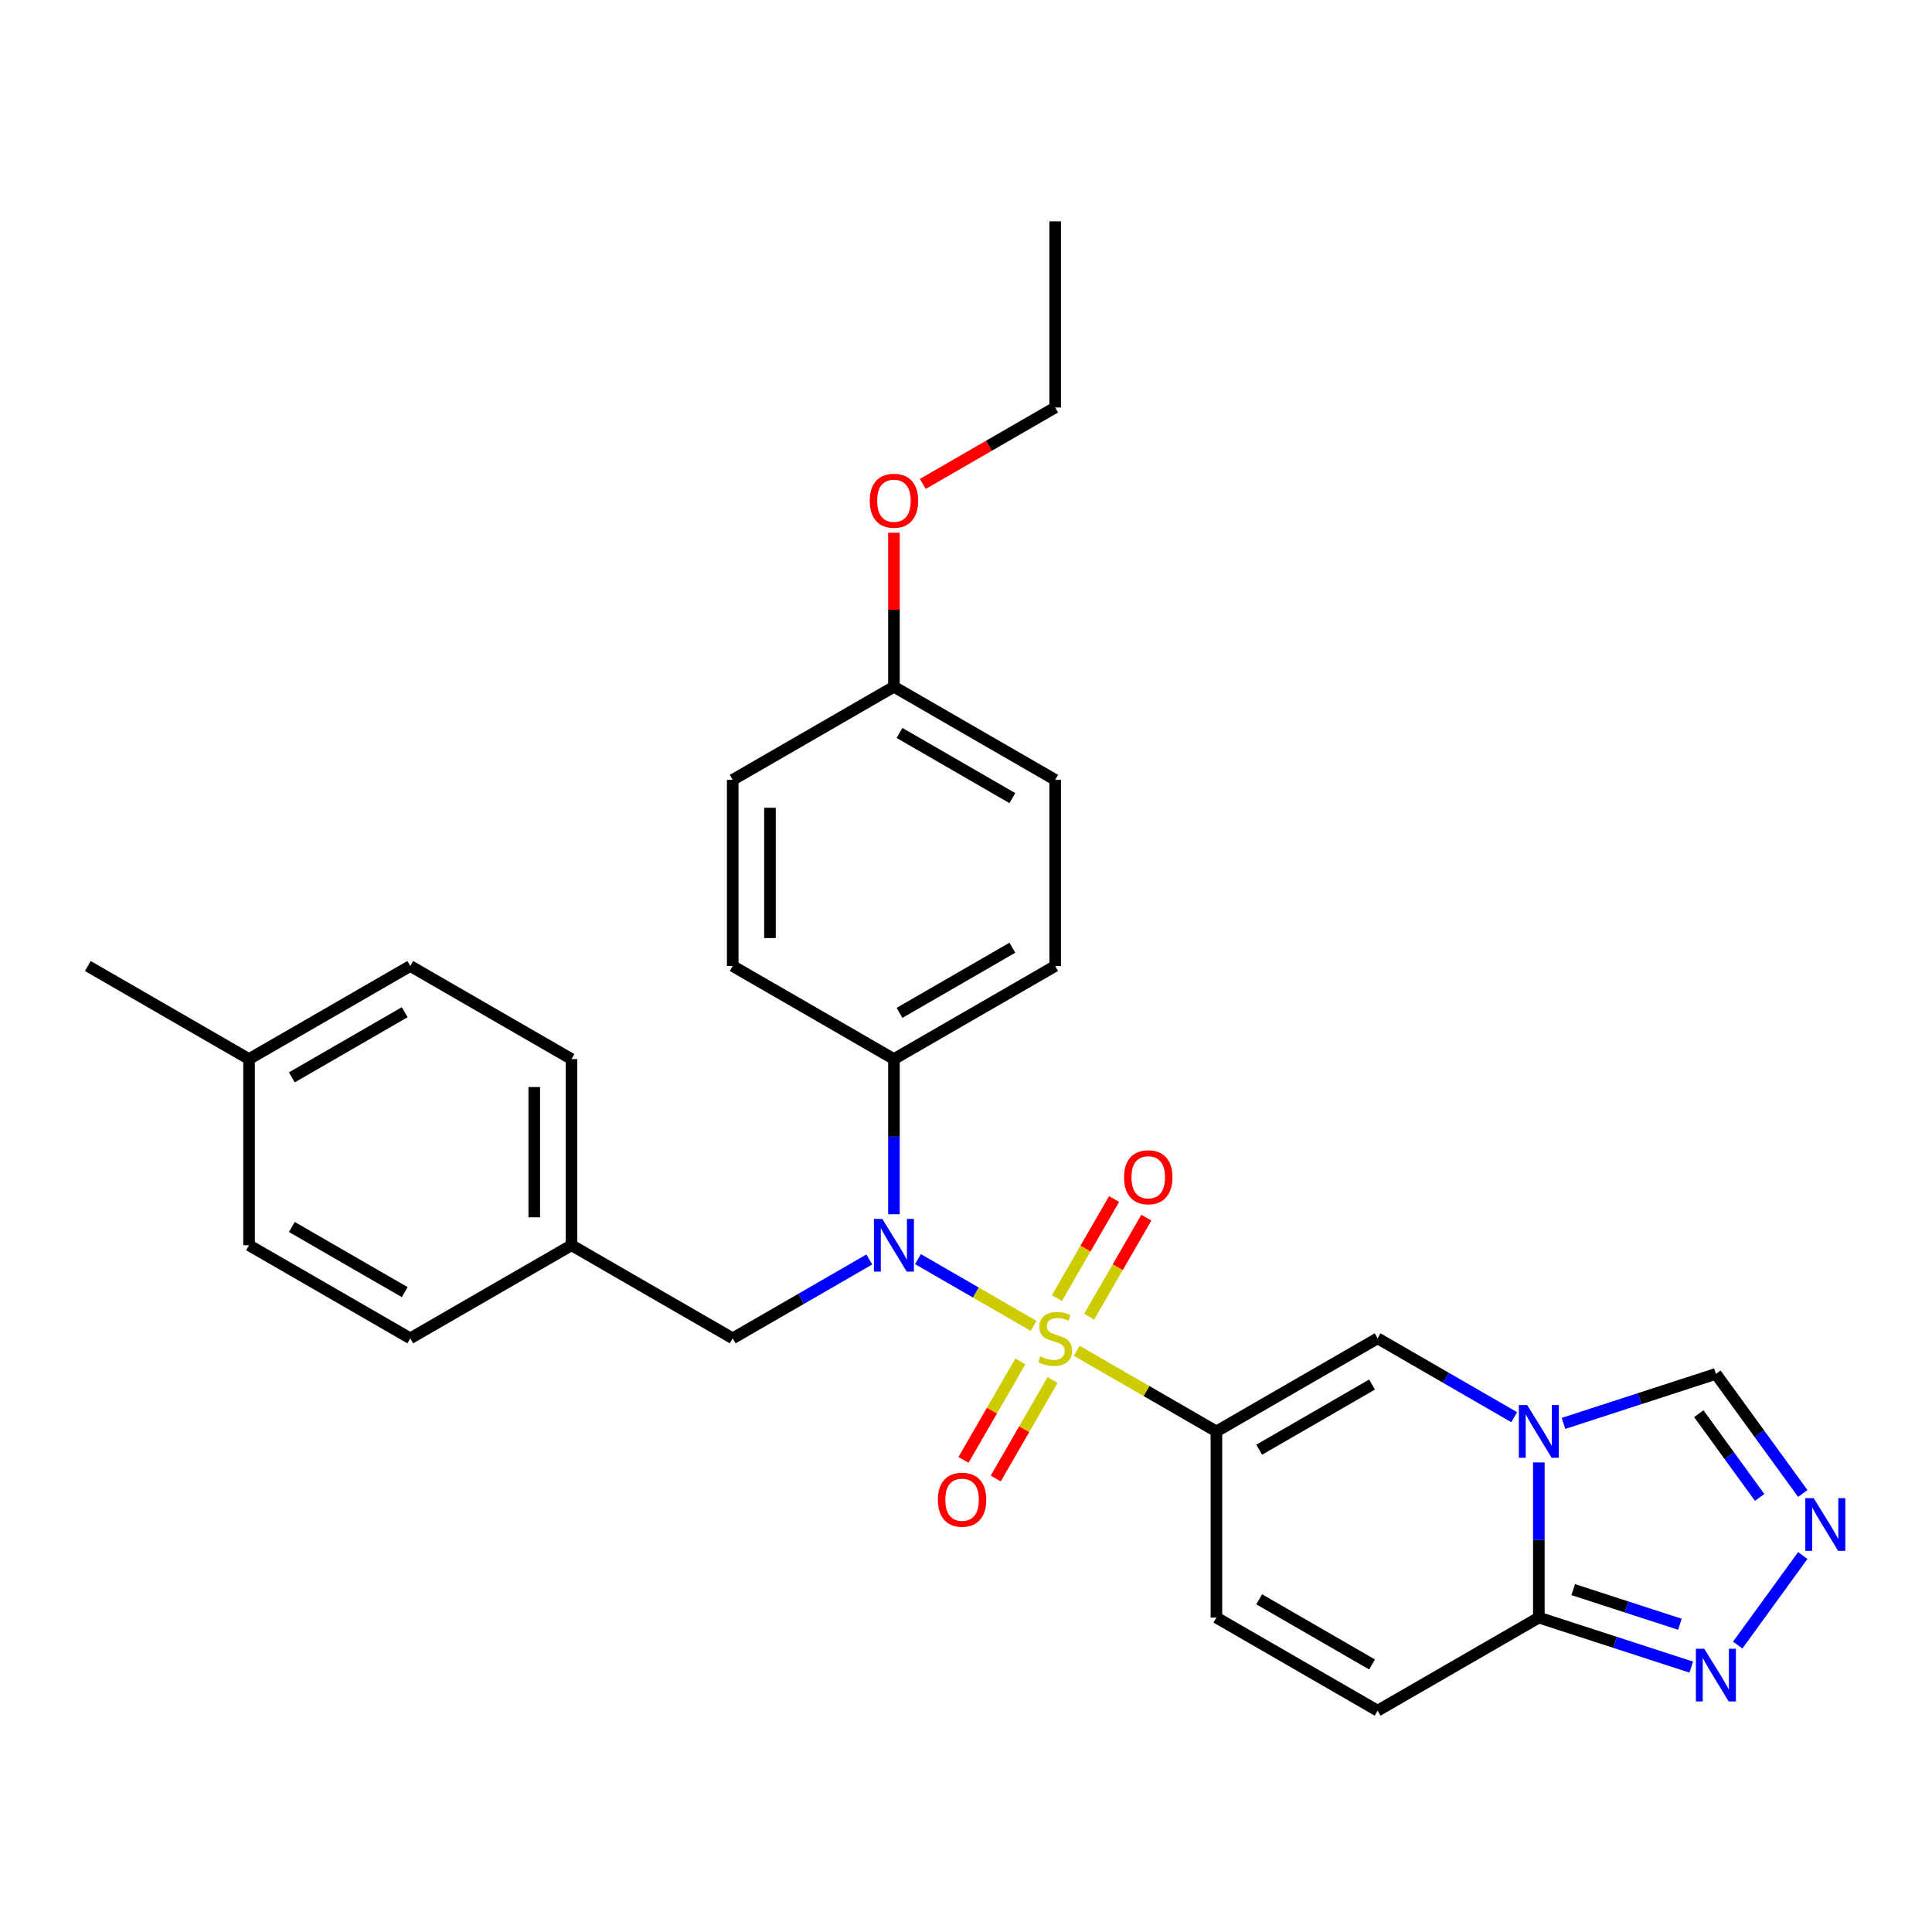 <?xml version='1.0' encoding='iso-8859-1'?>
<svg version='1.1' baseProfile='full'
              xmlns='http://www.w3.org/2000/svg'
                      xmlns:rdkit='http://www.rdkit.org/xml'
                      xmlns:xlink='http://www.w3.org/1999/xlink'
                  xml:space='preserve'
width='1000px' height='1000px' viewBox='0 0 1000 1000'>
<!-- END OF HEADER -->
<rect style='opacity:1.0;fill:#FFFFFF;stroke:none' width='1000' height='1000' x='0' y='0'> </rect>
<path class='bond-0' d='M 557.311,699.161 L 593.456,720.03' style='fill:none;fill-rule:evenodd;stroke:#CCCC00;stroke-width:6px;stroke-linecap:butt;stroke-linejoin:miter;stroke-opacity:1' />
<path class='bond-0' d='M 593.456,720.03 L 629.602,740.898' style='fill:none;fill-rule:evenodd;stroke:#000000;stroke-width:6px;stroke-linecap:butt;stroke-linejoin:miter;stroke-opacity:1' />
<path class='bond-2' d='M 534.994,686.276 L 505.066,668.998' style='fill:none;fill-rule:evenodd;stroke:#CCCC00;stroke-width:6px;stroke-linecap:butt;stroke-linejoin:miter;stroke-opacity:1' />
<path class='bond-2' d='M 505.066,668.998 L 475.139,651.719' style='fill:none;fill-rule:evenodd;stroke:#0000FF;stroke-width:6px;stroke-linecap:butt;stroke-linejoin:miter;stroke-opacity:1' />
<path class='bond-10' d='M 563.743,681.522 L 578.543,655.889' style='fill:none;fill-rule:evenodd;stroke:#CCCC00;stroke-width:6px;stroke-linecap:butt;stroke-linejoin:miter;stroke-opacity:1' />
<path class='bond-10' d='M 578.543,655.889 L 593.342,630.256' style='fill:none;fill-rule:evenodd;stroke:#FF0000;stroke-width:6px;stroke-linecap:butt;stroke-linejoin:miter;stroke-opacity:1' />
<path class='bond-10' d='M 547.054,671.886 L 561.853,646.253' style='fill:none;fill-rule:evenodd;stroke:#CCCC00;stroke-width:6px;stroke-linecap:butt;stroke-linejoin:miter;stroke-opacity:1' />
<path class='bond-10' d='M 561.853,646.253 L 576.652,620.62' style='fill:none;fill-rule:evenodd;stroke:#FF0000;stroke-width:6px;stroke-linecap:butt;stroke-linejoin:miter;stroke-opacity:1' />
<path class='bond-11' d='M 528.138,704.648 L 513.422,730.137' style='fill:none;fill-rule:evenodd;stroke:#CCCC00;stroke-width:6px;stroke-linecap:butt;stroke-linejoin:miter;stroke-opacity:1' />
<path class='bond-11' d='M 513.422,730.137 L 498.706,755.626' style='fill:none;fill-rule:evenodd;stroke:#FF0000;stroke-width:6px;stroke-linecap:butt;stroke-linejoin:miter;stroke-opacity:1' />
<path class='bond-11' d='M 544.828,714.284 L 530.112,739.773' style='fill:none;fill-rule:evenodd;stroke:#CCCC00;stroke-width:6px;stroke-linecap:butt;stroke-linejoin:miter;stroke-opacity:1' />
<path class='bond-11' d='M 530.112,739.773 L 515.396,765.262' style='fill:none;fill-rule:evenodd;stroke:#FF0000;stroke-width:6px;stroke-linecap:butt;stroke-linejoin:miter;stroke-opacity:1' />
<path class='bond-3' d='M 629.602,740.898 L 713.052,692.719' style='fill:none;fill-rule:evenodd;stroke:#000000;stroke-width:6px;stroke-linecap:butt;stroke-linejoin:miter;stroke-opacity:1' />
<path class='bond-3' d='M 651.755,750.361 L 710.17,716.636' style='fill:none;fill-rule:evenodd;stroke:#000000;stroke-width:6px;stroke-linecap:butt;stroke-linejoin:miter;stroke-opacity:1' />
<path class='bond-7' d='M 629.602,740.898 L 629.602,837.258' style='fill:none;fill-rule:evenodd;stroke:#000000;stroke-width:6px;stroke-linecap:butt;stroke-linejoin:miter;stroke-opacity:1' />
<path class='bond-1' d='M 783.743,733.532 L 748.397,713.126' style='fill:none;fill-rule:evenodd;stroke:#0000FF;stroke-width:6px;stroke-linecap:butt;stroke-linejoin:miter;stroke-opacity:1' />
<path class='bond-1' d='M 748.397,713.126 L 713.052,692.719' style='fill:none;fill-rule:evenodd;stroke:#000000;stroke-width:6px;stroke-linecap:butt;stroke-linejoin:miter;stroke-opacity:1' />
<path class='bond-9' d='M 809.259,736.753 L 848.702,723.937' style='fill:none;fill-rule:evenodd;stroke:#0000FF;stroke-width:6px;stroke-linecap:butt;stroke-linejoin:miter;stroke-opacity:1' />
<path class='bond-9' d='M 848.702,723.937 L 888.144,711.122' style='fill:none;fill-rule:evenodd;stroke:#000000;stroke-width:6px;stroke-linecap:butt;stroke-linejoin:miter;stroke-opacity:1' />
<path class='bond-30' d='M 796.501,756.952 L 796.501,797.105' style='fill:none;fill-rule:evenodd;stroke:#0000FF;stroke-width:6px;stroke-linecap:butt;stroke-linejoin:miter;stroke-opacity:1' />
<path class='bond-30' d='M 796.501,797.105 L 796.501,837.258' style='fill:none;fill-rule:evenodd;stroke:#000000;stroke-width:6px;stroke-linecap:butt;stroke-linejoin:miter;stroke-opacity:1' />
<path class='bond-12' d='M 462.703,628.486 L 462.703,588.333' style='fill:none;fill-rule:evenodd;stroke:#0000FF;stroke-width:6px;stroke-linecap:butt;stroke-linejoin:miter;stroke-opacity:1' />
<path class='bond-12' d='M 462.703,588.333 L 462.703,548.18' style='fill:none;fill-rule:evenodd;stroke:#000000;stroke-width:6px;stroke-linecap:butt;stroke-linejoin:miter;stroke-opacity:1' />
<path class='bond-13' d='M 449.945,651.905 L 414.599,672.312' style='fill:none;fill-rule:evenodd;stroke:#0000FF;stroke-width:6px;stroke-linecap:butt;stroke-linejoin:miter;stroke-opacity:1' />
<path class='bond-13' d='M 414.599,672.312 L 379.253,692.719' style='fill:none;fill-rule:evenodd;stroke:#000000;stroke-width:6px;stroke-linecap:butt;stroke-linejoin:miter;stroke-opacity:1' />
<path class='bond-4' d='M 796.501,837.258 L 713.052,885.437' style='fill:none;fill-rule:evenodd;stroke:#000000;stroke-width:6px;stroke-linecap:butt;stroke-linejoin:miter;stroke-opacity:1' />
<path class='bond-6' d='M 796.501,837.258 L 835.944,850.073' style='fill:none;fill-rule:evenodd;stroke:#000000;stroke-width:6px;stroke-linecap:butt;stroke-linejoin:miter;stroke-opacity:1' />
<path class='bond-6' d='M 835.944,850.073 L 875.386,862.889' style='fill:none;fill-rule:evenodd;stroke:#0000FF;stroke-width:6px;stroke-linecap:butt;stroke-linejoin:miter;stroke-opacity:1' />
<path class='bond-6' d='M 814.289,822.774 L 841.899,831.745' style='fill:none;fill-rule:evenodd;stroke:#000000;stroke-width:6px;stroke-linecap:butt;stroke-linejoin:miter;stroke-opacity:1' />
<path class='bond-6' d='M 841.899,831.745 L 869.509,840.716' style='fill:none;fill-rule:evenodd;stroke:#0000FF;stroke-width:6px;stroke-linecap:butt;stroke-linejoin:miter;stroke-opacity:1' />
<path class='bond-5' d='M 933.119,773.025 L 910.632,742.073' style='fill:none;fill-rule:evenodd;stroke:#0000FF;stroke-width:6px;stroke-linecap:butt;stroke-linejoin:miter;stroke-opacity:1' />
<path class='bond-5' d='M 910.632,742.073 L 888.144,711.122' style='fill:none;fill-rule:evenodd;stroke:#000000;stroke-width:6px;stroke-linecap:butt;stroke-linejoin:miter;stroke-opacity:1' />
<path class='bond-5' d='M 910.782,775.067 L 895.041,753.401' style='fill:none;fill-rule:evenodd;stroke:#0000FF;stroke-width:6px;stroke-linecap:butt;stroke-linejoin:miter;stroke-opacity:1' />
<path class='bond-5' d='M 895.041,753.401 L 879.299,731.735' style='fill:none;fill-rule:evenodd;stroke:#000000;stroke-width:6px;stroke-linecap:butt;stroke-linejoin:miter;stroke-opacity:1' />
<path class='bond-32' d='M 933.119,805.131 L 899.447,851.477' style='fill:none;fill-rule:evenodd;stroke:#0000FF;stroke-width:6px;stroke-linecap:butt;stroke-linejoin:miter;stroke-opacity:1' />
<path class='bond-8' d='M 629.602,837.258 L 713.052,885.437' style='fill:none;fill-rule:evenodd;stroke:#000000;stroke-width:6px;stroke-linecap:butt;stroke-linejoin:miter;stroke-opacity:1' />
<path class='bond-8' d='M 651.755,827.795 L 710.17,861.52' style='fill:none;fill-rule:evenodd;stroke:#000000;stroke-width:6px;stroke-linecap:butt;stroke-linejoin:miter;stroke-opacity:1' />
<path class='bond-14' d='M 462.703,548.18 L 546.152,500' style='fill:none;fill-rule:evenodd;stroke:#000000;stroke-width:6px;stroke-linecap:butt;stroke-linejoin:miter;stroke-opacity:1' />
<path class='bond-14' d='M 465.584,524.263 L 523.999,490.537' style='fill:none;fill-rule:evenodd;stroke:#000000;stroke-width:6px;stroke-linecap:butt;stroke-linejoin:miter;stroke-opacity:1' />
<path class='bond-15' d='M 462.703,548.18 L 379.253,500' style='fill:none;fill-rule:evenodd;stroke:#000000;stroke-width:6px;stroke-linecap:butt;stroke-linejoin:miter;stroke-opacity:1' />
<path class='bond-16' d='M 379.253,692.719 L 295.803,644.539' style='fill:none;fill-rule:evenodd;stroke:#000000;stroke-width:6px;stroke-linecap:butt;stroke-linejoin:miter;stroke-opacity:1' />
<path class='bond-19' d='M 546.152,500 L 546.152,403.641' style='fill:none;fill-rule:evenodd;stroke:#000000;stroke-width:6px;stroke-linecap:butt;stroke-linejoin:miter;stroke-opacity:1' />
<path class='bond-18' d='M 379.253,500 L 379.253,403.641' style='fill:none;fill-rule:evenodd;stroke:#000000;stroke-width:6px;stroke-linecap:butt;stroke-linejoin:miter;stroke-opacity:1' />
<path class='bond-18' d='M 398.525,485.546 L 398.525,418.095' style='fill:none;fill-rule:evenodd;stroke:#000000;stroke-width:6px;stroke-linecap:butt;stroke-linejoin:miter;stroke-opacity:1' />
<path class='bond-21' d='M 295.803,644.539 L 212.354,692.719' style='fill:none;fill-rule:evenodd;stroke:#000000;stroke-width:6px;stroke-linecap:butt;stroke-linejoin:miter;stroke-opacity:1' />
<path class='bond-22' d='M 295.803,644.539 L 295.803,548.18' style='fill:none;fill-rule:evenodd;stroke:#000000;stroke-width:6px;stroke-linecap:butt;stroke-linejoin:miter;stroke-opacity:1' />
<path class='bond-22' d='M 276.532,630.085 L 276.532,562.634' style='fill:none;fill-rule:evenodd;stroke:#000000;stroke-width:6px;stroke-linecap:butt;stroke-linejoin:miter;stroke-opacity:1' />
<path class='bond-17' d='M 462.703,355.461 L 379.253,403.641' style='fill:none;fill-rule:evenodd;stroke:#000000;stroke-width:6px;stroke-linecap:butt;stroke-linejoin:miter;stroke-opacity:1' />
<path class='bond-25' d='M 462.703,355.461 L 462.703,315.597' style='fill:none;fill-rule:evenodd;stroke:#000000;stroke-width:6px;stroke-linecap:butt;stroke-linejoin:miter;stroke-opacity:1' />
<path class='bond-25' d='M 462.703,315.597 L 462.703,275.733' style='fill:none;fill-rule:evenodd;stroke:#FF0000;stroke-width:6px;stroke-linecap:butt;stroke-linejoin:miter;stroke-opacity:1' />
<path class='bond-29' d='M 462.703,355.461 L 546.152,403.641' style='fill:none;fill-rule:evenodd;stroke:#000000;stroke-width:6px;stroke-linecap:butt;stroke-linejoin:miter;stroke-opacity:1' />
<path class='bond-29' d='M 465.584,379.378 L 523.999,413.104' style='fill:none;fill-rule:evenodd;stroke:#000000;stroke-width:6px;stroke-linecap:butt;stroke-linejoin:miter;stroke-opacity:1' />
<path class='bond-20' d='M 128.904,548.18 L 212.354,500' style='fill:none;fill-rule:evenodd;stroke:#000000;stroke-width:6px;stroke-linecap:butt;stroke-linejoin:miter;stroke-opacity:1' />
<path class='bond-20' d='M 151.058,557.643 L 209.472,523.917' style='fill:none;fill-rule:evenodd;stroke:#000000;stroke-width:6px;stroke-linecap:butt;stroke-linejoin:miter;stroke-opacity:1' />
<path class='bond-27' d='M 128.904,548.18 L 45.455,500' style='fill:none;fill-rule:evenodd;stroke:#000000;stroke-width:6px;stroke-linecap:butt;stroke-linejoin:miter;stroke-opacity:1' />
<path class='bond-31' d='M 128.904,548.18 L 128.904,644.539' style='fill:none;fill-rule:evenodd;stroke:#000000;stroke-width:6px;stroke-linecap:butt;stroke-linejoin:miter;stroke-opacity:1' />
<path class='bond-24' d='M 212.354,692.719 L 128.904,644.539' style='fill:none;fill-rule:evenodd;stroke:#000000;stroke-width:6px;stroke-linecap:butt;stroke-linejoin:miter;stroke-opacity:1' />
<path class='bond-24' d='M 209.472,668.802 L 151.058,635.076' style='fill:none;fill-rule:evenodd;stroke:#000000;stroke-width:6px;stroke-linecap:butt;stroke-linejoin:miter;stroke-opacity:1' />
<path class='bond-23' d='M 295.803,548.18 L 212.354,500' style='fill:none;fill-rule:evenodd;stroke:#000000;stroke-width:6px;stroke-linecap:butt;stroke-linejoin:miter;stroke-opacity:1' />
<path class='bond-26' d='M 477.638,250.479 L 511.895,230.7' style='fill:none;fill-rule:evenodd;stroke:#FF0000;stroke-width:6px;stroke-linecap:butt;stroke-linejoin:miter;stroke-opacity:1' />
<path class='bond-26' d='M 511.895,230.7 L 546.152,210.922' style='fill:none;fill-rule:evenodd;stroke:#000000;stroke-width:6px;stroke-linecap:butt;stroke-linejoin:miter;stroke-opacity:1' />
<path class='bond-28' d='M 546.152,210.922 L 546.152,114.563' style='fill:none;fill-rule:evenodd;stroke:#000000;stroke-width:6px;stroke-linecap:butt;stroke-linejoin:miter;stroke-opacity:1' />
<path  class='atom-0' d='M 538.444 702.085
Q 538.752 702.2, 540.024 702.74
Q 541.296 703.28, 542.683 703.627
Q 544.109 703.935, 545.497 703.935
Q 548.079 703.935, 549.583 702.701
Q 551.086 701.43, 551.086 699.233
Q 551.086 697.729, 550.315 696.804
Q 549.583 695.879, 548.426 695.378
Q 547.27 694.877, 545.343 694.299
Q 542.915 693.567, 541.45 692.873
Q 540.024 692.179, 538.983 690.714
Q 537.981 689.25, 537.981 686.783
Q 537.981 683.353, 540.294 681.233
Q 542.645 679.113, 547.27 679.113
Q 550.431 679.113, 554.015 680.616
L 553.129 683.584
Q 549.852 682.235, 547.386 682.235
Q 544.726 682.235, 543.262 683.353
Q 541.797 684.432, 541.835 686.32
Q 541.835 687.785, 542.568 688.672
Q 543.339 689.558, 544.418 690.059
Q 545.536 690.56, 547.386 691.138
Q 549.852 691.909, 551.317 692.68
Q 552.782 693.451, 553.823 695.031
Q 554.902 696.573, 554.902 699.233
Q 554.902 703.01, 552.358 705.053
Q 549.852 707.057, 545.651 707.057
Q 543.223 707.057, 541.373 706.517
Q 539.561 706.016, 537.403 705.13
L 538.444 702.085
' fill='#CCCC00'/>
<path  class='atom-2' d='M 790.469 727.254
L 799.411 741.708
Q 800.298 743.134, 801.724 745.716
Q 803.15 748.299, 803.227 748.453
L 803.227 727.254
L 806.85 727.254
L 806.85 754.543
L 803.111 754.543
L 793.514 738.74
Q 792.396 736.89, 791.201 734.77
Q 790.045 732.65, 789.698 731.995
L 789.698 754.543
L 786.152 754.543
L 786.152 727.254
L 790.469 727.254
' fill='#0000FF'/>
<path  class='atom-3' d='M 456.671 630.895
L 465.613 645.348
Q 466.499 646.775, 467.925 649.357
Q 469.351 651.939, 469.429 652.094
L 469.429 630.895
L 473.052 630.895
L 473.052 658.183
L 469.313 658.183
L 459.716 642.381
Q 458.598 640.53, 457.403 638.411
Q 456.247 636.291, 455.9 635.635
L 455.9 658.183
L 452.354 658.183
L 452.354 630.895
L 456.671 630.895
' fill='#0000FF'/>
<path  class='atom-6' d='M 938.751 775.434
L 947.693 789.887
Q 948.579 791.314, 950.006 793.896
Q 951.432 796.478, 951.509 796.633
L 951.509 775.434
L 955.132 775.434
L 955.132 802.722
L 951.393 802.722
L 941.796 786.92
Q 940.678 785.069, 939.483 782.95
Q 938.327 780.83, 937.98 780.174
L 937.98 802.722
L 934.434 802.722
L 934.434 775.434
L 938.751 775.434
' fill='#0000FF'/>
<path  class='atom-7' d='M 882.112 853.39
L 891.054 867.844
Q 891.941 869.27, 893.367 871.852
Q 894.793 874.435, 894.87 874.589
L 894.87 853.39
L 898.493 853.39
L 898.493 880.679
L 894.755 880.679
L 885.157 864.876
Q 884.039 863.026, 882.845 860.906
Q 881.688 858.786, 881.341 858.131
L 881.341 880.679
L 877.795 880.679
L 877.795 853.39
L 882.112 853.39
' fill='#0000FF'/>
<path  class='atom-11' d='M 581.805 609.346
Q 581.805 602.794, 585.043 599.132
Q 588.281 595.47, 594.332 595.47
Q 600.383 595.47, 603.621 599.132
Q 606.859 602.794, 606.859 609.346
Q 606.859 615.976, 603.582 619.753
Q 600.306 623.492, 594.332 623.492
Q 588.319 623.492, 585.043 619.753
Q 581.805 616.014, 581.805 609.346
M 594.332 620.408
Q 598.495 620.408, 600.73 617.633
Q 603.004 614.819, 603.004 609.346
Q 603.004 603.989, 600.73 601.29
Q 598.495 598.554, 594.332 598.554
Q 590.169 598.554, 587.895 601.252
Q 585.66 603.95, 585.66 609.346
Q 585.66 614.858, 587.895 617.633
Q 590.169 620.408, 594.332 620.408
' fill='#FF0000'/>
<path  class='atom-12' d='M 485.446 776.245
Q 485.446 769.693, 488.684 766.031
Q 491.921 762.37, 497.973 762.37
Q 504.024 762.37, 507.262 766.031
Q 510.499 769.693, 510.499 776.245
Q 510.499 782.875, 507.223 786.652
Q 503.947 790.391, 497.973 790.391
Q 491.96 790.391, 488.684 786.652
Q 485.446 782.913, 485.446 776.245
M 497.973 787.307
Q 502.135 787.307, 504.371 784.532
Q 506.645 781.719, 506.645 776.245
Q 506.645 770.888, 504.371 768.19
Q 502.135 765.453, 497.973 765.453
Q 493.81 765.453, 491.536 768.151
Q 489.3 770.849, 489.3 776.245
Q 489.3 781.757, 491.536 784.532
Q 493.81 787.307, 497.973 787.307
' fill='#FF0000'/>
<path  class='atom-26' d='M 450.176 259.179
Q 450.176 252.626, 453.414 248.965
Q 456.651 245.303, 462.703 245.303
Q 468.754 245.303, 471.992 248.965
Q 475.229 252.626, 475.229 259.179
Q 475.229 265.808, 471.953 269.586
Q 468.677 273.324, 462.703 273.324
Q 456.69 273.324, 453.414 269.586
Q 450.176 265.847, 450.176 259.179
M 462.703 270.241
Q 466.865 270.241, 469.101 267.466
Q 471.375 264.652, 471.375 259.179
Q 471.375 253.821, 469.101 251.123
Q 466.865 248.387, 462.703 248.387
Q 458.54 248.387, 456.266 251.085
Q 454.03 253.783, 454.03 259.179
Q 454.03 264.691, 456.266 267.466
Q 458.54 270.241, 462.703 270.241
' fill='#FF0000'/>
</svg>
